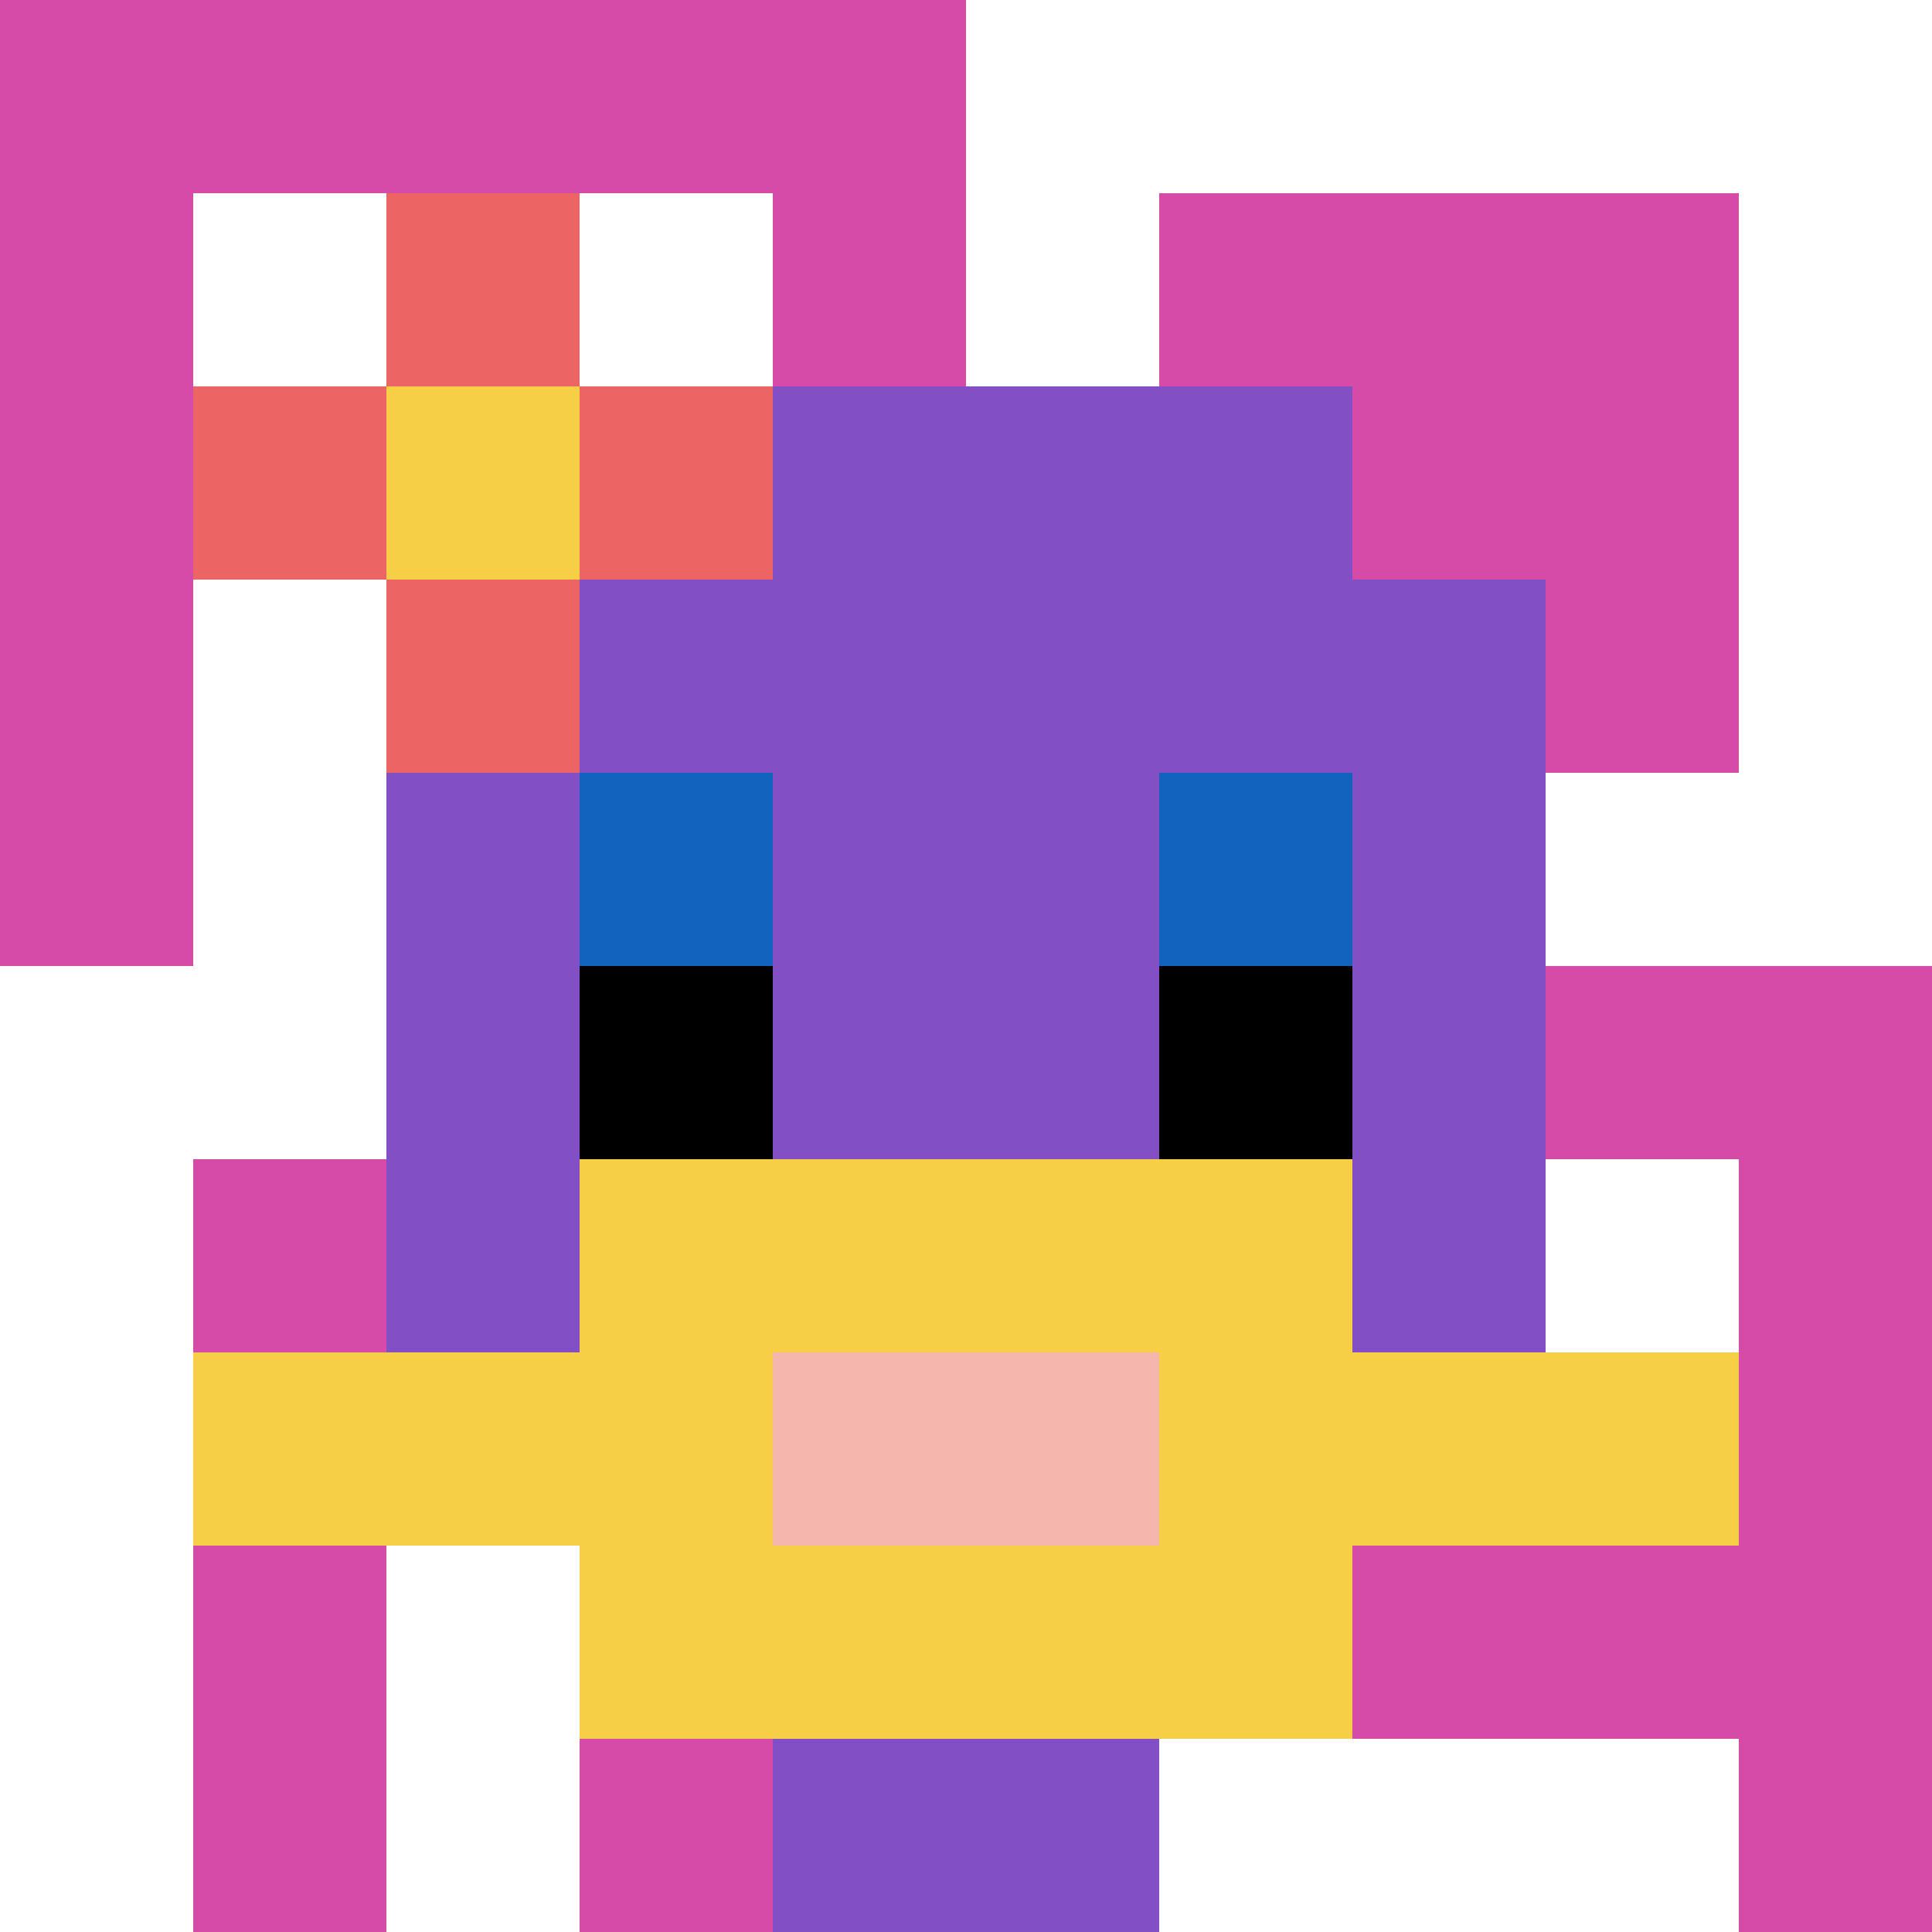 <svg xmlns="http://www.w3.org/2000/svg" version="1.1" width="353" height="353"><title>'goose-pfp-393737' by Dmitri Cherniak</title><desc>seed=393737
backgroundColor=#ffffff
padding=20
innerPadding=0
timeout=500
dimension=1
border=false
Save=function(){return n.handleSave()}
frame=1129

Rendered at Sat Sep 07 2024 09:43:04 GMT-0700 (Pacific Daylight Time)
Generated in 1ms
</desc><defs></defs><rect width="100%" height="100%" fill="#ffffff"></rect><g><g id="0-0"><rect x="0" y="0" height="353" width="353" fill="#ffffff"></rect><g><rect id="0-0-0-0-5-1" x="0" y="0" width="176.5" height="35.3" fill="#D74BA8"></rect><rect id="0-0-0-0-1-5" x="0" y="0" width="35.3" height="176.5" fill="#D74BA8"></rect><rect id="0-0-2-0-1-5" x="70.6" y="0" width="35.3" height="176.5" fill="#D74BA8"></rect><rect id="0-0-4-0-1-5" x="141.2" y="0" width="35.3" height="176.5" fill="#D74BA8"></rect><rect id="0-0-6-1-3-3" x="211.8" y="35.3" width="105.9" height="105.9" fill="#D74BA8"></rect><rect id="0-0-1-6-1-4" x="35.3" y="211.8" width="35.3" height="141.2" fill="#D74BA8"></rect><rect id="0-0-3-6-1-4" x="105.9" y="211.8" width="35.3" height="141.2" fill="#D74BA8"></rect><rect id="0-0-5-5-5-1" x="176.5" y="176.5" width="176.5" height="35.3" fill="#D74BA8"></rect><rect id="0-0-5-8-5-1" x="176.5" y="282.4" width="176.5" height="35.3" fill="#D74BA8"></rect><rect id="0-0-5-5-1-5" x="176.5" y="176.5" width="35.3" height="176.5" fill="#D74BA8"></rect><rect id="0-0-9-5-1-5" x="317.7" y="176.5" width="35.3" height="176.5" fill="#D74BA8"></rect></g><g><rect id="0-0-3-2-4-7" x="105.9" y="70.6" width="141.2" height="247.1" fill="#834FC4"></rect><rect id="0-0-2-3-6-5" x="70.6" y="105.9" width="211.8" height="176.5" fill="#834FC4"></rect><rect id="0-0-4-8-2-2" x="141.2" y="282.4" width="70.6" height="70.6" fill="#834FC4"></rect><rect id="0-0-1-7-8-1" x="35.3" y="247.1" width="282.4" height="35.3" fill="#F7CF46"></rect><rect id="0-0-3-6-4-3" x="105.9" y="211.8" width="141.2" height="105.9" fill="#F7CF46"></rect><rect id="0-0-4-7-2-1" x="141.2" y="247.1" width="70.6" height="35.3" fill="#F4B6AD"></rect><rect id="0-0-3-4-1-1" x="105.9" y="141.2" width="35.3" height="35.3" fill="#1263BD"></rect><rect id="0-0-6-4-1-1" x="211.8" y="141.2" width="35.3" height="35.3" fill="#1263BD"></rect><rect id="0-0-3-5-1-1" x="105.9" y="176.5" width="35.3" height="35.3" fill="#000000"></rect><rect id="0-0-6-5-1-1" x="211.8" y="176.5" width="35.3" height="35.3" fill="#000000"></rect><rect id="0-0-1-2-3-1" x="35.3" y="70.6" width="105.9" height="35.3" fill="#EC6463"></rect><rect id="0-0-2-1-1-3" x="70.6" y="35.3" width="35.3" height="105.9" fill="#EC6463"></rect><rect id="0-0-2-2-1-1" x="70.6" y="70.6" width="35.3" height="35.3" fill="#F7CF46"></rect></g><rect x="0" y="0" stroke="white" stroke-width="0" height="353" width="353" fill="none"></rect></g></g></svg>